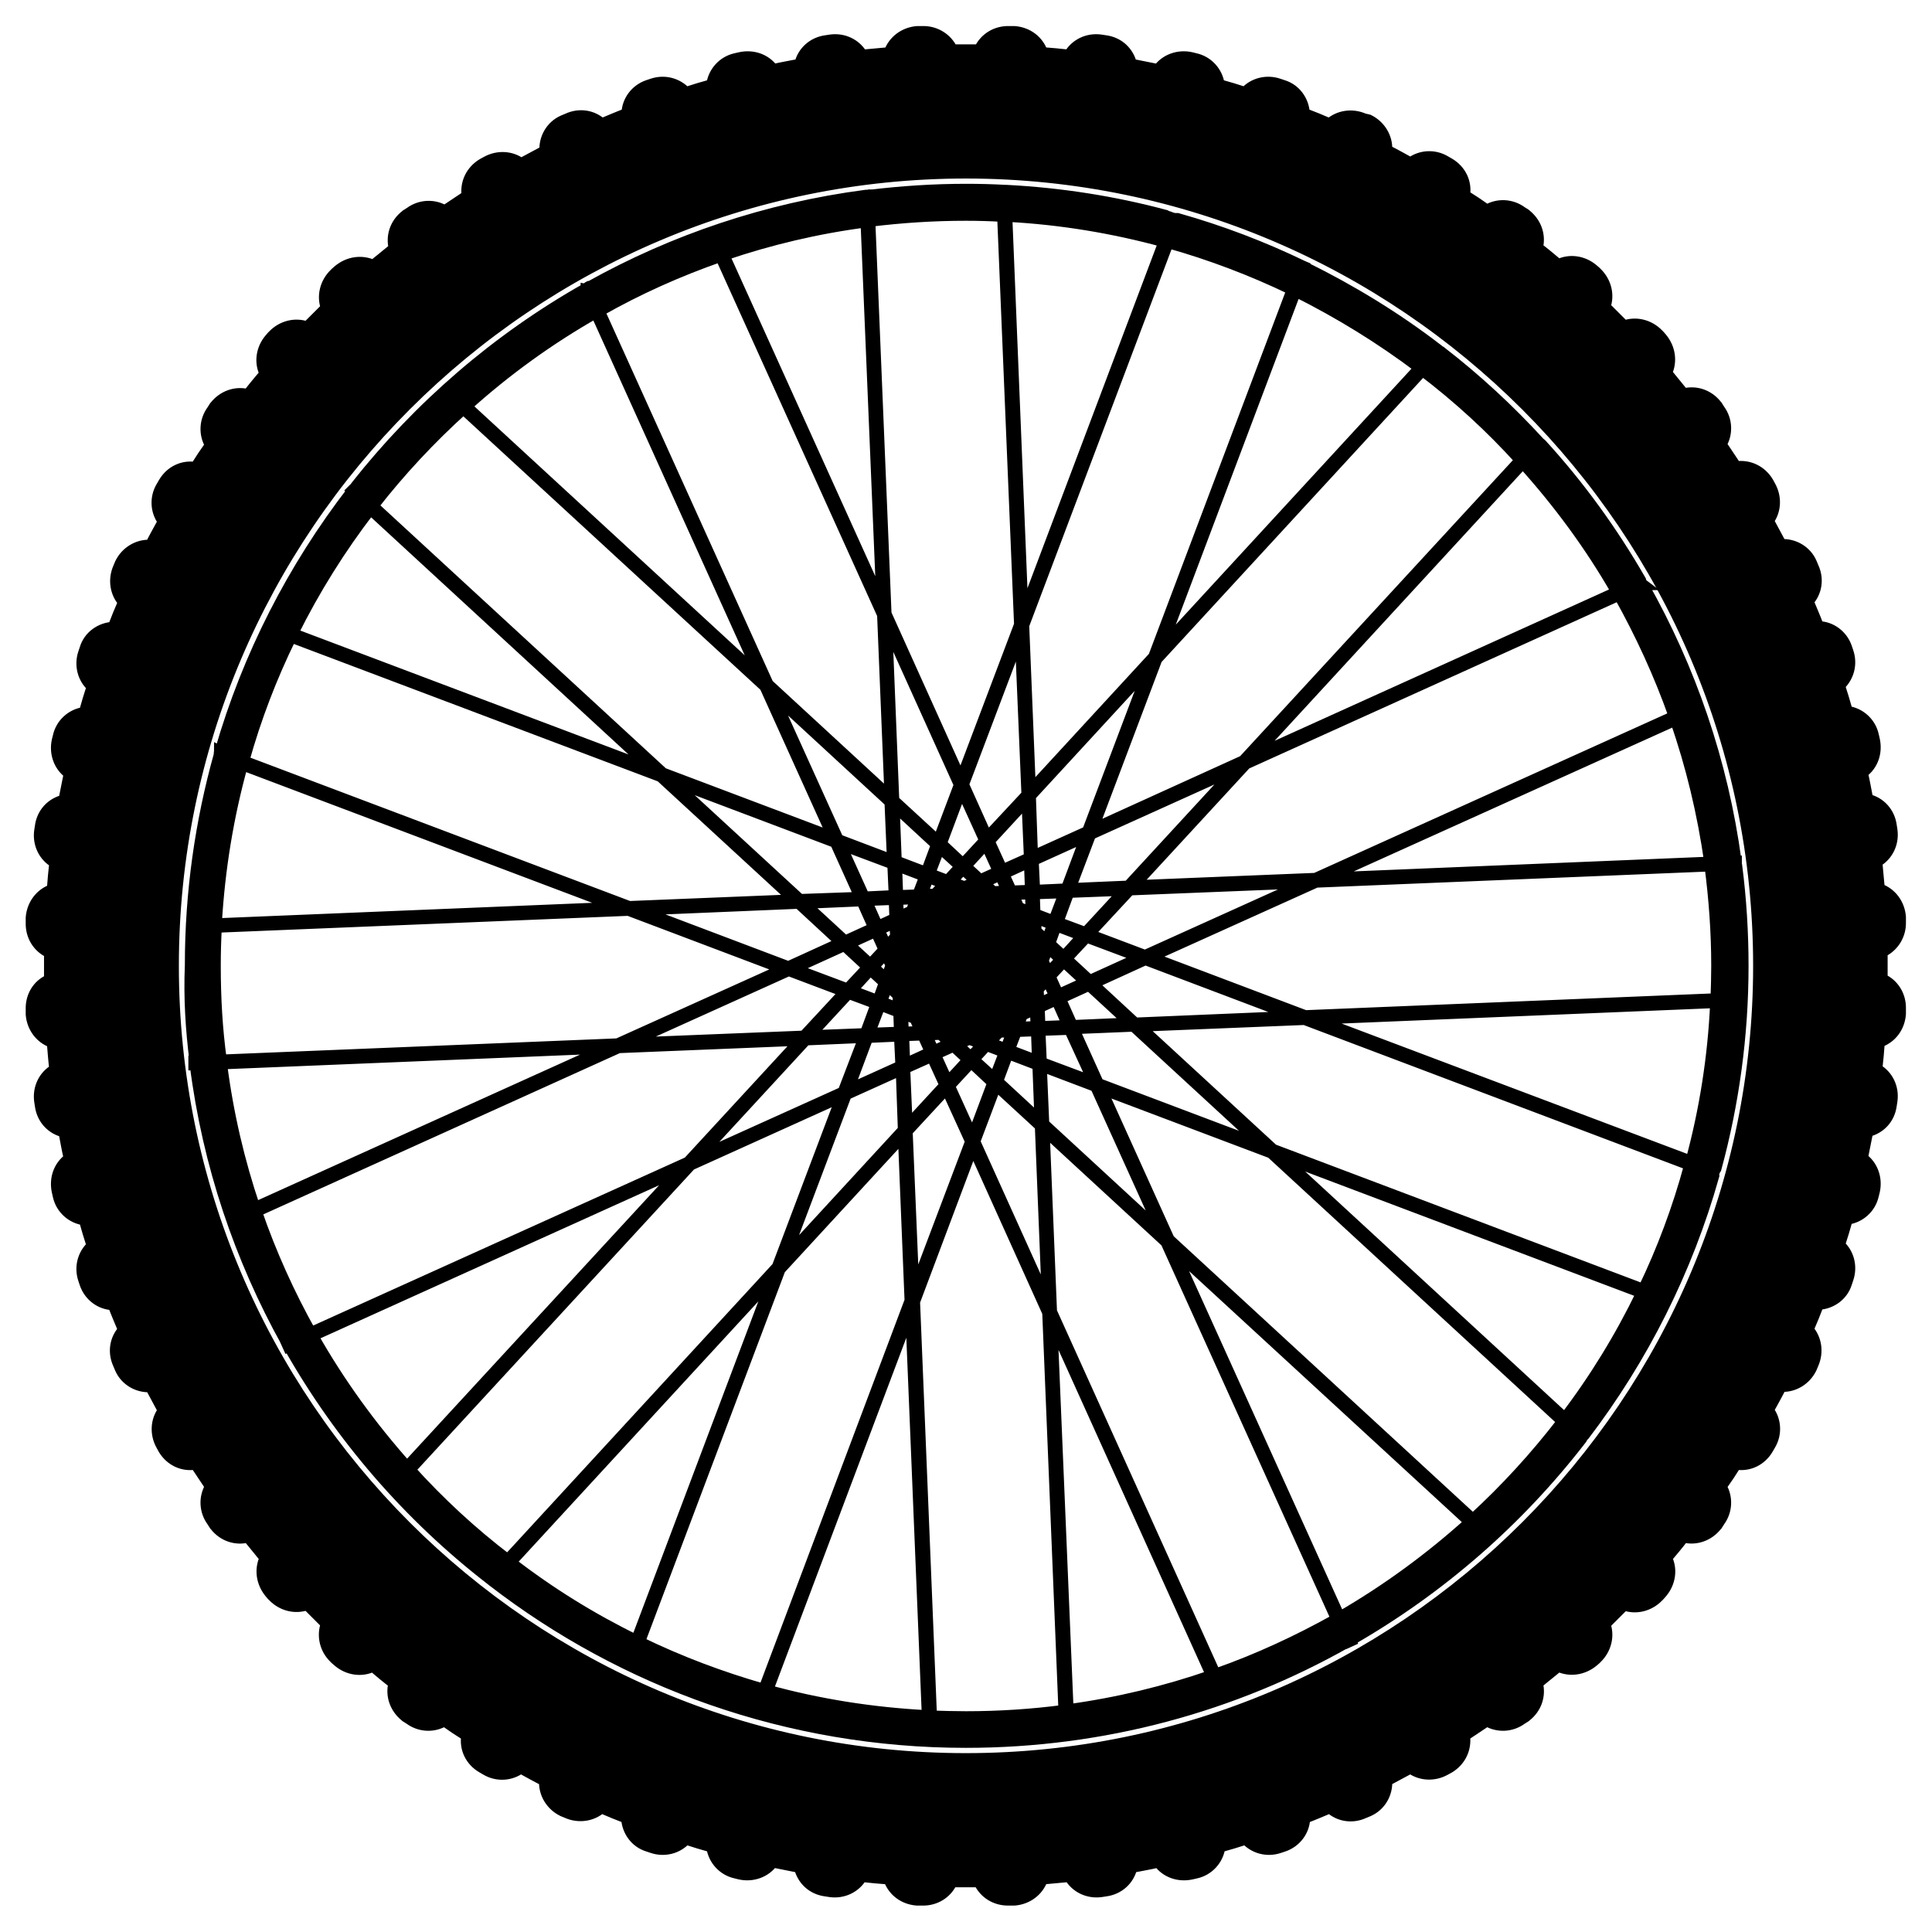 <?xml version="1.0" encoding="utf-8"?>
<!-- Generator: Adobe Illustrator 18.0.0, SVG Export Plug-In . SVG Version: 6.00 Build 0)  -->
<!DOCTYPE svg PUBLIC "-//W3C//DTD SVG 1.1//EN" "http://www.w3.org/Graphics/SVG/1.1/DTD/svg11.dtd">
<svg version="1.1" id="Layer_1" xmlns="http://www.w3.org/2000/svg" xmlns:xlink="http://www.w3.org/1999/xlink" x="0px" y="0px"
	 viewBox="146.6 23.3 548.7 548.7" enable-background="new 146.6 23.3 548.7 548.7" xml:space="preserve">
<g>
	<path stroke="#000000" stroke-width="3" stroke-miterlimit="10" d="M155.4,309.9l0,1.3c0,0.1,0,0.1,0,0.2c0.3,3.7,2.6,6.8,6,8
		c0.2,2.5,0.4,5.1,0.7,7.6c-3.1,1.8-4.8,5.3-4.3,9l0.2,1.3c0.5,3.8,3.2,6.7,6.7,7.5c0.5,2.5,0.9,5,1.5,7.5c-2.9,2.1-4.2,5.7-3.4,9.4
		l0.3,1.3c0.8,3.6,3.8,6.3,7.4,6.8c0.7,2.5,1.4,4.9,2.2,7.3c-2.6,2.4-3.6,6.1-2.4,9.6l0.4,1.2c1.2,3.5,4.4,5.9,8,6
		c0.9,2.4,1.9,4.7,2.9,7.1c-2.4,2.6-3,6.4-1.4,9.8l0.5,1.2c1.5,3.4,5,5.4,8.6,5.2c1.2,2.2,2.4,4.5,3.6,6.7c-2.1,2.8-2.3,6.7-0.5,9.9
		l0.6,1.1c2,3.3,5.5,4.9,9.1,4.3c1.4,2.1,2.8,4.2,4.2,6.3c-1.8,3-1.7,6.9,0.5,9.9l0.7,1.1c0,0,0.1,0.1,0.1,0.1c2.3,3,6,4.2,9.4,3.3
		c1.6,2,3.2,3.9,4.8,5.9c-1.5,3.2-1,7,1.4,9.9l0.6,0.7c0,0,0.1,0.1,0.1,0.1l0.2,0.2c2.6,2.7,6.4,3.6,9.7,2.4
		c0.9,0.9,1.8,1.8,2.7,2.7c0.9,0.9,1.8,1.8,2.7,2.7c-1.2,3.3-0.4,7.1,2.3,9.7l0.2,0.2c0,0,0.1,0.1,0.1,0.1l0.8,0.7
		c2.8,2.4,6.7,3,9.9,1.4c1.9,1.6,3.9,3.3,5.9,4.8c-0.9,3.5,0.4,7.1,3.3,9.4c0,0,0.1,0.1,0.1,0.1l1.1,0.7c3,2.2,6.9,2.3,9.9,0.5
		c2.1,1.5,4.2,2.9,6.3,4.2c-0.6,3.6,1.1,7.1,4.3,9l1.2,0.7c3.2,1.9,7.1,1.6,9.9-0.5c2.2,1.2,4.5,2.5,6.7,3.6c-0.2,3.6,1.9,7,5.2,8.6
		l1.2,0.5c3.4,1.5,7.2,0.9,9.8-1.4c2.3,1,4.7,2,7.1,2.9c0.2,3.6,2.5,6.9,6.1,8l1.2,0.4c3.5,1.2,7.3,0.2,9.6-2.4
		c2.4,0.8,4.8,1.5,7.3,2.2c0.5,3.6,3.2,6.6,6.8,7.4l1.2,0.3c3.6,0.8,7.3-0.5,9.4-3.4c2.5,0.5,4.9,1,7.5,1.5c0.9,3.6,3.7,6.2,7.5,6.7
		l1.3,0.2c3.7,0.5,7.2-1.2,9-4.3c2.5,0.3,5,0.5,7.6,0.7c1.2,3.4,4.2,5.7,8,6c0.1,0,0.1,0,0.2,0l1.3,0c3.7,0.1,7-1.9,8.5-5.2
		c2.6,0,5.1,0,7.6,0c1.5,3.2,4.6,5.2,8.3,5.2c0.1,0,0.2,0,0.3,0l1.3,0c0.1,0,0.1,0,0.2,0c3.7-0.3,6.8-2.6,8-6
		c2.5-0.2,5.1-0.5,7.6-0.7c1.8,3.1,5.3,4.8,9,4.3l1.3-0.2c3.8-0.5,6.7-3.2,7.5-6.7c2.5-0.5,5-0.9,7.5-1.5c2.1,2.9,5.7,4.2,9.4,3.4
		l1.3-0.3c3.6-0.8,6.3-3.8,6.8-7.4c2.5-0.7,4.9-1.4,7.3-2.2c2.4,2.6,6.1,3.6,9.6,2.4l1.2-0.4c3.5-1.2,5.9-4.4,6-8
		c2.4-0.9,4.7-1.9,7.1-2.9c2.6,2.4,6.4,3,9.8,1.4l1.2-0.5c3.4-1.5,5.4-5,5.2-8.6c2.2-1.2,4.5-2.4,6.7-3.6c2.8,2.1,6.7,2.3,9.9,0.5
		l1.1-0.6c3.3-2,4.9-5.5,4.4-9.1c2.1-1.4,4.2-2.8,6.3-4.2c3,1.8,6.9,1.7,9.9-0.5l1.1-0.7c0,0,0.1-0.1,0.1-0.1c3-2.3,4.2-6,3.3-9.4
		c2-1.6,3.9-3.2,5.9-4.8c3.2,1.5,7,1,9.9-1.4l0.7-0.6c0,0,0.1-0.1,0.1-0.1l0.2-0.2c2.7-2.6,3.6-6.4,2.4-9.7c0.9-0.9,1.8-1.8,2.7-2.7
		c0.9-0.9,1.8-1.8,2.7-2.7c3.3,1.2,7.1,0.3,9.7-2.4l0.2-0.2c0,0,0.1-0.1,0.1-0.1l0.7-0.8c2.4-2.8,3-6.7,1.4-9.9
		c1.6-1.9,3.3-3.9,4.8-5.9c3.5,0.9,7.1-0.4,9.4-3.3c0,0,0.1-0.1,0.1-0.1l0.7-1.1c2.2-3,2.3-6.9,0.5-9.9c1.5-2.1,2.9-4.2,4.2-6.3
		c3.6,0.6,7.1-1.1,9-4.3l0.7-1.2c1.9-3.2,1.6-7.1-0.5-9.9c1.2-2.2,2.5-4.5,3.6-6.7c3.6,0.2,7-1.9,8.6-5.2l0.5-1.2
		c1.5-3.4,0.9-7.2-1.4-9.8c1-2.3,2-4.7,2.9-7.1c3.6-0.2,6.9-2.5,8-6.1l0.4-1.2c1.2-3.5,0.2-7.3-2.4-9.6c0.8-2.4,1.5-4.8,2.2-7.3
		c3.6-0.5,6.6-3.2,7.4-6.8l0.3-1.2c0.8-3.6-0.5-7.3-3.4-9.4c0.5-2.4,1-4.9,1.5-7.5c3.6-0.9,6.2-3.7,6.7-7.5l0.2-1.3
		c0.5-3.7-1.2-7.2-4.3-9c0.3-2.5,0.5-5,0.7-7.6c3.4-1.2,5.7-4.2,6-8c0-0.1,0-0.1,0-0.2l0-1.3c0.1-3.7-1.9-7-5.2-8.5
		c0-1.3,0-2.6,0-3.8c0-1.2,0-2.5,0-3.8c3.2-1.5,5.3-4.8,5.2-8.5l0-1.3c0-0.1,0-0.1,0-0.2c-0.3-3.7-2.6-6.8-6-8
		c-0.2-2.5-0.5-5.1-0.7-7.6c3.1-1.8,4.8-5.3,4.3-9l-0.2-1.3c-0.5-3.8-3.2-6.7-6.7-7.5c-0.5-2.5-0.9-5-1.5-7.5
		c2.9-2.1,4.2-5.7,3.4-9.4l-0.3-1.3c-0.8-3.6-3.8-6.3-7.4-6.8c-0.7-2.5-1.4-4.9-2.2-7.3c2.6-2.4,3.6-6.1,2.4-9.6l-0.4-1.2
		c-1.2-3.5-4.4-5.9-8-6c-0.9-2.4-1.9-4.7-2.9-7.1c2.4-2.6,3-6.4,1.4-9.8l-0.5-1.2c-1.5-3.4-5-5.4-8.6-5.2c-1.2-2.2-2.4-4.5-3.6-6.7
		c2.1-2.8,2.3-6.7,0.5-9.9l-0.6-1.1c-2-3.3-5.5-4.9-9.1-4.4c-1.4-2.1-2.8-4.2-4.2-6.3c1.8-3,1.7-6.9-0.5-9.9l-0.7-1.1
		c0,0-0.1-0.1-0.1-0.1c-2.3-3-6-4.2-9.4-3.3c-1.6-2-3.2-3.9-4.8-5.9c1.5-3.2,1-7-1.4-9.9l-0.7-0.8c0,0-0.1-0.1-0.1-0.1l-0.2-0.2
		c-2.6-2.7-6.4-3.6-9.7-2.4c-0.9-0.9-1.8-1.8-2.7-2.7c-0.9-0.9-1.8-1.8-2.7-2.7c1.2-3.3,0.3-7.1-2.4-9.7l-0.2-0.2
		c0,0-0.1-0.1-0.1-0.1l-0.7-0.6c-2.8-2.4-6.7-3-9.9-1.4c-1.9-1.6-3.9-3.3-5.9-4.8c0.9-3.5-0.4-7.1-3.3-9.4c0,0-0.1-0.1-0.1-0.1
		l-1.1-0.7c-3-2.2-6.9-2.3-9.9-0.5c-2.1-1.5-4.2-2.9-6.3-4.2c0.6-3.6-1.1-7.1-4.3-9l-1.2-0.7c-3.2-1.9-7.1-1.6-9.9,0.5
		c-2.2-1.2-4.5-2.5-6.7-3.6c0.2-3.6-1.9-7-5.2-8.6L534,57c-3.4-1.5-7.2-0.9-9.8,1.4c-2.3-1-4.7-2-7.1-2.9c-0.2-3.6-2.5-6.9-6.1-8
		l-1.2-0.4c-3.5-1.2-7.3-0.2-9.6,2.4c-2.4-0.8-4.8-1.5-7.3-2.2c-0.5-3.6-3.2-6.6-6.8-7.4l-1.2-0.3c-3.6-0.8-7.3,0.5-9.4,3.4
		c-2.5-0.5-4.9-1-7.5-1.5c-0.9-3.6-3.7-6.2-7.5-6.7l-1.3-0.2c-3.7-0.5-7.2,1.2-9,4.3c-2.5-0.3-5-0.5-7.5-0.7c-1.2-3.4-4.2-5.7-8-6
		c-0.1,0-0.1,0-0.2,0l-1.3,0c-3.7-0.1-7,1.9-8.5,5.2c-2.6,0-5,0-7.6,0c-1.5-3.2-4.8-5.3-8.5-5.2l-1.3,0c-0.1,0-0.1,0-0.2,0
		c-3.7,0.3-6.8,2.6-8,6c-2.5,0.2-5.1,0.5-7.6,0.7c-1.8-3.1-5.3-4.8-9-4.3l-1.3,0.2c-3.8,0.5-6.7,3.2-7.5,6.7c-2.5,0.5-5,0.9-7.5,1.5
		c-2.1-2.9-5.7-4.2-9.4-3.4l-1.3,0.3c-3.6,0.8-6.3,3.8-6.8,7.4c-2.5,0.7-4.9,1.4-7.3,2.2c-2.4-2.6-6.1-3.6-9.6-2.4l-1.2,0.4
		c-3.5,1.2-5.9,4.4-6,8c-2.4,0.9-4.7,1.9-7.1,2.9c-2.6-2.4-6.4-3-9.8-1.4l-1.2,0.5c-3.4,1.5-5.4,5-5.2,8.6c-2.2,1.2-4.5,2.4-6.7,3.6
		c-2.8-2.1-6.7-2.3-9.9-0.5l-1.1,0.6c-3.3,2-4.9,5.5-4.4,9.1c-2.1,1.4-4.2,2.8-6.3,4.2c-3-1.8-6.9-1.7-9.9,0.5l-1.1,0.7
		c0,0-0.1,0.1-0.1,0.1c-3,2.3-4.2,6-3.3,9.4c-2,1.6-3.9,3.2-5.9,4.8c-3.2-1.5-7-1-9.9,1.4l-0.8,0.7c0,0-0.1,0.1-0.1,0.1l-0.2,0.2
		c-2.7,2.6-3.6,6.4-2.4,9.7c-0.9,0.9-1.8,1.8-2.7,2.7c-0.9,0.9-1.8,1.8-2.7,2.7c-3.3-1.2-7.1-0.3-9.7,2.4l-0.2,0.2
		c0,0-0.1,0.1-0.1,0.1l-0.6,0.7c-2.4,2.8-3,6.7-1.4,9.9c-1.6,1.9-3.3,3.9-4.8,5.9c-3.5-0.9-7.1,0.4-9.4,3.3c0,0-0.1,0.1-0.1,0.1
		l-0.7,1.1c-2.2,3-2.3,6.9-0.5,9.9c-1.5,2.1-2.9,4.2-4.2,6.3c-3.6-0.6-7.1,1.1-9,4.3l-0.7,1.2c-1.9,3.2-1.6,7.1,0.5,9.9
		c-1.2,2.2-2.5,4.5-3.6,6.7c-3.6-0.2-7,1.9-8.6,5.2l-0.5,1.2c-1.5,3.4-0.9,7.2,1.4,9.8c-1,2.3-2,4.7-2.9,7.1c-3.6,0.2-6.9,2.5-8,6.1
		l-0.4,1.2c-1.2,3.5-0.2,7.3,2.4,9.6c-0.8,2.4-1.5,4.8-2.2,7.3c-3.6,0.5-6.6,3.2-7.4,6.8l-0.3,1.2c-0.8,3.6,0.5,7.3,3.4,9.4
		c-0.5,2.5-1,4.9-1.5,7.5c-3.6,0.9-6.2,3.7-6.7,7.5l-0.2,1.3c-0.5,3.7,1.2,7.2,4.3,9c-0.3,2.5-0.5,5-0.7,7.6c-3.4,1.2-5.7,4.3-6,8
		c0,0.1,0,0.1,0,0.2l0,1.3c-0.1,3.7,1.9,7,5.2,8.5c0,1.3,0,2.6,0,3.8c0,1.2,0,2.5,0,3.8C157.3,302.9,155.3,306.2,155.4,309.9z
		 M195.9,297.6c0-124.1,101-225.1,225.1-225.1C545,72.6,646,173.5,646,297.6c0,124.1-101,225.1-225.1,225.1
		C296.8,522.7,195.9,421.7,195.9,297.6z"/>
	<path stroke="#000000" stroke-width="3" stroke-miterlimit="10" d="M201.9,324.6l-0.3,0l0,1.2l0.4,0c3.6,28.3,12.7,55,26,78.9
		l-0.1,0l0.5,1.1l0.2-0.1c14.6,25.8,34.1,48.3,57.4,66.3l0.5,0.4l0,0c37.2,28.7,83.9,45.8,134.4,45.8c39.3,0,76.2-10.3,108.2-28.4
		l0.1,0.1l1.1-0.5l-0.1-0.2c25.5-14.6,47.8-34.1,65.6-57.2l0,0c0.2-0.4,0.4-0.8,0.8-1.1c16.6-21.8,29.2-46.7,36.8-73.7c0,0,0,0,0,0
		c-0.1-0.7,0.2-1.4,0.6-2c5-18.4,7.7-37.7,7.7-57.6c0-9.6-0.6-19.1-1.8-28.4c-0.1-0.2-0.1-0.4-0.1-0.6c0-0.2,0-0.5,0-0.8l-0.1,0
		c-3.8-28.2-13-54.7-26.4-78.4l0.1,0c-0.4-0.3-0.7-0.8-0.8-1.3c-8-13.9-17.4-26.9-28.2-38.7l0,0l-0.5-0.4
		c-8.6-9.4-18-18.1-28.1-25.9l0,0c-0.2-0.1-0.5-0.3-0.7-0.4c-0.1-0.1-0.1-0.1-0.2-0.2c-0.1-0.1-0.2-0.1-0.2-0.2
		c-11.6-8.9-24.2-16.6-37.4-23.1l0-0.1l-0.7-0.3c-11.4-5.5-23.2-10-35.6-13.5c-0.2,0-0.3,0-0.5,0c-0.1,0-0.2,0-0.3,0
		c-0.6-0.1-1.1-0.3-1.6-0.5c-0.4-0.1-0.7-0.2-1-0.4c-14.5-3.9-29.7-6.3-45.2-7.1l0,0l-0.3,0c-3.6-0.2-7.3-0.3-11-0.3
		c-9.3,0-18.5,0.6-27.5,1.7l0-0.1c-0.1,0-0.1,0-0.1,0c-0.3,0.1-0.7,0.1-1,0.1l0,0c-28.2,3.7-54.7,12.7-78.5,26l0-0.1c0,0,0,0-0.1,0
		c-0.2,0.1-0.4,0.2-0.5,0.3c0,0,0,0,0,0c-0.1,0.1-0.3,0.2-0.4,0.2l0,0.1c-25.3,14.3-47.5,33.5-65.4,56.2c-0.1,0.1-0.1,0.2-0.2,0.2
		c-0.1,0.1-0.1,0.2-0.2,0.3c0,0,0,0-0.1,0.1c-0.2,0.2-0.4,0.4-0.6,0.6c0,0,0,0,0,0l0.1,0.1c-16.8,21.8-29.7,46.8-37.5,73.9l-0.2-0.1
		c0,0.3-0.1,0.5-0.1,0.8c0,0.1-0.1,0.3-0.1,0.4l0.1,0c-5.3,19-8.2,39-8.2,59.7C200.2,306.8,200.8,315.8,201.9,324.6z M215.5,240.6
		l106.7,40.3l-114.1,4.7C209,270.1,211.5,255,215.5,240.6z M229.3,204.3l104.9,39.6l37.9,34.9l-46.8,1.9l-109.4-41.3
		C219.3,227.2,223.8,215.5,229.3,204.3z M439.7,288.3l0,0.9l-0.7-1.5L439.7,288.3z M437.8,284.9l-1-2.3l2.8,1l0.1,3L437.8,284.9z
		 M439.9,292.4l0.1,1.3c-1.8-8.8-9.6-15.4-19-15.4c-4.6,0-8.8,1.6-12.2,4.3l1.2-1.3l6.8-3.1l7.5-0.3l7,2.6l5.5,5.1L439.9,292.4z
		 M400.5,278.8l0.2,5.3l-4.8,2.2l-3.2-7.2L400.5,278.8z M392.1,278l-6.7-14.8l14.7,5.5l0.4,8.9L392.1,278z M402,316.4l-8.4,0.3
		l3-7.9l5.2,2L402,316.4z M401.9,284.9l2.9-1.3l-1,2.5l-1.8,2L401.9,284.9z M408.5,277.3l1.8-4.7l4.5,1.7l-2.7,2.9L408.5,277.3z
		 M412.7,278.3l0.9,0l-1.5,0.7L412.7,278.3z M416,274.7l3,1.1l-2.5,1.1l-2.7,0.1L416,274.7z M407.2,277.4l-5.6,0.2l-0.3-8.4l7.9,3
		L407.2,277.4z M396.3,287.4l4.4-2l0.2,3.9l-2.5,2.7L396.3,287.4z M399.6,297.5l-1.4,3.7l-3.5-3.3l3.4-3.7L399.6,297.5z M401,291.1
		l0.1,2.5l-0.9,2.4l-1.2-2.7L401,291.1z M401.2,296.6l0.1,1.7l-0.4-0.8L401.2,296.6z M401.4,301.5l0.1,2.7l-2.4-2.2l1.1-3
		L401.4,301.5z M401.7,309.6l-4.7-1.8l1.7-4.5l2.9,2.7L401.7,309.6z M395.9,307.4l-7.4-2.8l5.3-5.8l3.9,3.6L395.9,307.4z
		 M393.8,297.1l-6.2-5.7l7.7-3.5l2.3,5.1L393.8,297.1z M400.6,252.2l11.9,11l-2.9,7.8l-8.4-3.2L400.6,252.2z M413.5,264.1l5.8,5.3
		l-3.6,3.9l-5-1.9L413.5,264.1z M420.1,270.2l3.7,3.4l-3.3,1.5l-3.7-1.4L420.1,270.2z M420.6,276.5l0.8,0.3l-1.7,0.1L420.6,276.5z
		 M424.8,274.5l2.2,2l-2.5,0.1l-2.4-0.9L424.8,274.5z M420.9,269.3l5.7-6.2l3.5,7.7l-5.1,2.3L420.9,269.3z M430.6,271.9l2,4.4
		l-3.9,0.2L426,274L430.6,271.9z M428.2,277.7l0.7,0.6l-1.6-0.6L428.2,277.7z M433.1,277.5l1.3,2.9l-2.5-1l-2-1.8L433.1,277.5z
		 M435.2,282l0.4,0.8l-1.2-1.1L435.2,282z M418,317l2.4,0.9l-2.7,1.2l-2.2-2L418,317z M422.3,317l-0.5,0.2l-0.4-0.2
		C421.7,317,422,317,422.3,317z M435.3,311.1l1.1-1.2l-0.3,0.9L435.3,311.1z M435.5,312.3l-1,2.8l-3,0.1l1.7-1.8L435.5,312.3z
		 M437,311.6l3.6-1.6l0.2,4.8l-5.1,0.2L437,311.6z M443.8,290.4l-2.9-2.7l-0.1-3.6l4.7,1.8L443.8,290.4z M444.3,292.5l3.5,3.3
		l-3.4,3.7l-1.5-3.3L444.3,292.5z M437.6,310l1-2.5l1.8-2l0.1,3.2L437.6,310z M440.4,277.2l8.4-0.3l-3,7.9l-5.2-2L440.4,277.2z
		 M446.6,286.3l7.4,2.8l-5.3,5.8l-3.9-3.6L446.6,286.3z M448.7,296.5l6.2,5.7l-7.7,3.5l-2.3-5.1L448.7,296.5z M446.1,306.2l-4.4,2
		l-0.2-3.9l2.5-2.7L446.1,306.2z M441.5,302.6l-0.1-2.5l0.9-2.4l1.2,2.7L441.5,302.6z M441.3,297l-0.1-1.7l0.4,0.8L441.3,297z
		 M441.1,292.1l-0.1-2.7l2.4,2.2l-1.1,3L441.1,292.1z M441.2,324.5l-7.9-3l2-5.2l5.6-0.2L441.2,324.5z M432.2,321.1l-4.5-1.7
		l2.7-2.9l3.6-0.1L432.2,321.1z M429.8,315.3l-0.9,0l1.5-0.7L429.8,315.3z M426.5,318.9l-3-1.1l2.5-1.1l2.7-0.1L426.5,318.9z
		 M440.3,302.9l0,0.9l-0.6,0.7L440.3,302.9z M440.1,267.7l14.8-6.7l-5.5,14.7l-8.9,0.4L440.1,267.7z M450.2,276.8l15.7-0.6l-11,11.9
		l-7.8-2.9L450.2,276.8z M455.2,289.5l15.2,5.7l-14.3,6.5l-6.6-6.1L455.2,289.5z M467.4,313.8l-16.2,0.7l-3.4-7.6l8.1-3.7
		L467.4,313.8z M457.1,330.5l-14.7-5.5L442,316l8.3-0.3L457.1,330.5z M442,314.8l-0.2-5.3l4.8-2.2l3.2,7.2L442,314.8z M441.9,341.4
		l-11.9-11l2.9-7.8l8.4,3.2L441.9,341.4z M429,329.5l-5.8-5.3l3.6-3.9l5,1.9L429,329.5z M422.3,323.4l-3.7-3.4l3.3-1.5l3.7,1.4
		L422.3,323.4z M421.5,324.3l-5.7,6.2l-3.5-7.7l5.1-2.3L421.5,324.3z M411.8,321.7l-2-4.4l3.9-0.2l2.7,2.5L411.8,321.7z
		 M409.3,316.1l-1.3-2.9l2.5,1l2,1.8L409.3,316.1z M407,281.3l1-2.8l3-0.1l-1.7,1.8L407,281.3z M406,283.7l0.3-0.9l0.8-0.4
		L406,283.7z M407.8,311.9l-0.5-0.2l-0.2-0.5C407.3,311.4,407.5,311.6,407.8,311.9z M405.4,282l-3.6,1.6l-0.2-4.8l5.1-0.2L405.4,282
		z M405.7,311.1l-2.8-1l-0.1-3l1.8,1.7L405.7,311.1z M402.7,305.4l0-0.9l0.7,1.5L402.7,305.4z M402.1,290.7l0-0.9l0.6-0.7
		L402.1,290.7z M402.4,326l-14.8,6.7l5.5-14.7l8.9-0.4L402.4,326z M392.3,316.8l-15.7,0.6l11-11.9l7.8,2.9L392.3,316.8z
		 M387.3,304.1l-15.2-5.7l14.3-6.5l6.6,6.1L387.3,304.1z M375.1,279.9l16.2-0.7l3.4,7.6l-8.1,3.7L375.1,279.9z M373.8,278.7
		L337.2,245l46.6,17.6l7,15.5L373.8,278.7z M366,220.4l33.3,30.7l0.7,16.4l-15.3-5.8L366,220.4z M398.5,200.8l20.5,45.4l-6,15.9
		l-12.5-11.5L398.5,200.8z M419.7,247.7l6.5,14.3l-6.1,6.6l-6.1-5.7L419.7,247.7z M420.3,246.1l16-42.3l1.9,45.2L427,261
		L420.3,246.1z M438.2,250.7l0.7,16.2l-7.6,3.4l-3.7-8.1L438.2,250.7z M438.9,268.2l0.3,7.9l-5.3,0.2l-2.2-4.8L438.9,268.2z
		 M439.2,277.2l0.2,5.1L436,281l-1.6-3.6L439.2,277.2z M439.3,249.4l33.7-36.6l-17.6,46.6l-15.5,7L439.3,249.4z M456.4,260.3
		l41.2-18.6L467,274.9l-16.4,0.7L456.4,260.3z M467.5,276.1l49.7-2l-45.4,20.5l-15.9-6L467.5,276.1z M471.9,295.9l42.3,16l-45.2,1.9
		l-12-11.1L471.9,295.9z M505.2,348.6l-46.6-17.6l-7-15.5l16.9-0.7L505.2,348.6z M476.4,373.2l-33.3-30.7l-0.7-16.4l15.3,5.8
		L476.4,373.2z M444,392.9l-20.5-45.4l6-15.9l12.5,11.5L444,392.9z M422.8,346l-6.5-14.3l6.1-6.6l6.1,5.7L422.8,346z M422.2,347.5
		l-16,42.3l-1.9-45.2l11.1-12L422.2,347.5z M404.3,343l-0.7-16.2l7.6-3.4l3.7,8.1L404.3,343z M403.6,325.4l-0.3-7.9l5.3-0.2l2.2,4.8
		L403.6,325.4z M403.2,316.4l-0.2-5.1l3.4,1.3l1.6,3.6L403.2,316.4z M403.1,344.2l-33.7,36.6l17.6-46.6l15.5-7L403.1,344.2z
		 M386,333.4L344.8,352l30.7-33.3l16.4-0.7L386,333.4z M374.9,317.5l-49.7,2l45.4-20.5l15.9,6L374.9,317.5z M370.5,297.8l-42.3-16
		l45.2-1.9l12,11.1L370.5,297.8z M251.8,168l80,73.7l-102-38.5C236,190.7,243.4,178.9,251.8,168z M278.2,139.5l85.6,78.8l19.3,42.7
		l-48.2-18.2L252.6,167C260.3,157.1,268.9,147.9,278.2,139.5z M315.8,112.2l46.7,103.3l-83.4-76.8
		C290.3,128.6,302.6,119.7,315.8,112.2z M351.2,96.2l46,101.7l2.1,51.5l-34.5-31.8l-47.9-105.9C327.8,105.5,339.2,100.4,351.2,96.2z
		 M397,194.6l-44.7-98.8c12.9-4.4,26.4-7.6,40.2-9.4L397,194.6z M436.1,200.7l-16.6,43.9l-21.2-47l-4.6-111.4
		c8.9-1.1,18-1.7,27.2-1.7c3.5,0,7,0.1,10.4,0.3L436.1,200.7z M477.1,92l-39.9,105.8l-4.6-113C447.9,85.6,462.8,88.1,477.1,92z
		 M513.5,105.6l-39.3,104.2l-34.9,37.9l-1.9-46.8l41-108.6C490.5,95.7,502.3,100.2,513.5,105.6z M549.7,127.8l-73.3,79.6l38.2-101.3
		C527,112.3,538.7,119.5,549.7,127.8z M578.3,154l-78.6,85.3L457,258.7l18.2-48.2l75.4-81.9C560.6,136.2,569.9,144.7,578.3,154z
		 M605.7,191.4l-103.2,46.7l76.6-83.2C589.2,166.1,598.2,178.3,605.7,191.4z M622,226.7l-101.8,46l-51.5,2.1l31.8-34.5l105.9-47.9
		C612.5,203.3,617.8,214.8,622,226.7z M632.1,268.1l-108.7,4.5l99-44.7C626.9,240.8,630.1,254.2,632.1,268.1z M633.9,306.9
		l-116.6,4.8l-43.9-16.6l47-21.2l111.8-4.6c1.2,9.3,1.9,18.7,1.9,28.3C634.1,300.8,634,303.8,633.9,306.9z M626.8,353l-106.6-40.2
		l113.6-4.7C633.1,323.6,630.7,338.6,626.8,353z M613.3,389.4l-105.1-39.7l-37.9-34.9l46.8-1.9l109.3,41.3
		C623.1,366.4,618.7,378.2,613.3,389.4z M591,426l-80.4-74.1l102.2,38.6C606.7,403.1,599.4,415,591,426z M564.9,454.7l-86.2-79.4
		l-19.3-42.7l48.2,18.2l82.7,76.2C582.6,437,574.1,446.3,564.9,454.7z M527.1,482.5l-47.2-104.3l84.1,77.4
		C552.7,465.8,540.4,474.8,527.1,482.5z M491.8,498.7l-46.5-102.9l-2.1-51.5l34.5,31.8l48.4,107
		C515.2,489.2,503.8,494.5,491.8,498.7z M450,508.8L445.4,399l45.2,100.1C477.6,503.6,464,506.9,450,508.8z M411.2,510.6l-4.8-117.6
		l16.5-43.9l21.2,47l4.6,112.9c-9.1,1.2-18.4,1.8-27.8,1.8C417.7,510.8,414.4,510.7,411.2,510.6z M364.7,503.3l40.5-107.5l4.7,114.7
		C394.4,509.7,379.2,507.3,364.7,503.3z M328.3,489.6l39.9-105.8l34.9-37.9l1.9,46.8L363.5,503C351.3,499.5,339.6,495.1,328.3,489.6
		z M291.7,467l74.4-80.8l-38.8,102.9C314.6,482.9,302.7,475.5,291.7,467z M263.1,440.7l79.7-86.5l42.7-19.3l-18.2,48.2l-76.5,83.1
		C280.8,458.6,271.5,450,263.1,440.7z M235.5,402.7l104.4-47.2l-77.7,84.3C252.1,428.5,243.1,416.1,235.5,402.7z M219.5,367.4
		l102.8-46.5l51.5-2.1L342,353.3l-107.1,48.4C228.8,390.8,223.6,379.3,219.5,367.4z M209.6,325.5L319,321l-100,45.2
		C214.6,353.2,211.4,339.6,209.6,325.5z M207.8,297.6c0-3.7,0.1-7.3,0.3-10.9l117-4.8l43.9,16.6l-47,21.2l-112.5,4.6
		C208.3,315.6,207.8,306.7,207.8,297.6z"/>
	<path stroke="#000000" stroke-width="3" stroke-miterlimit="10" d="M414.2,315.9l-0.2-0.2c0.2,0.1,0.4,0.1,0.6,0.2L414.2,315.9z"/>
</g>
</svg>
